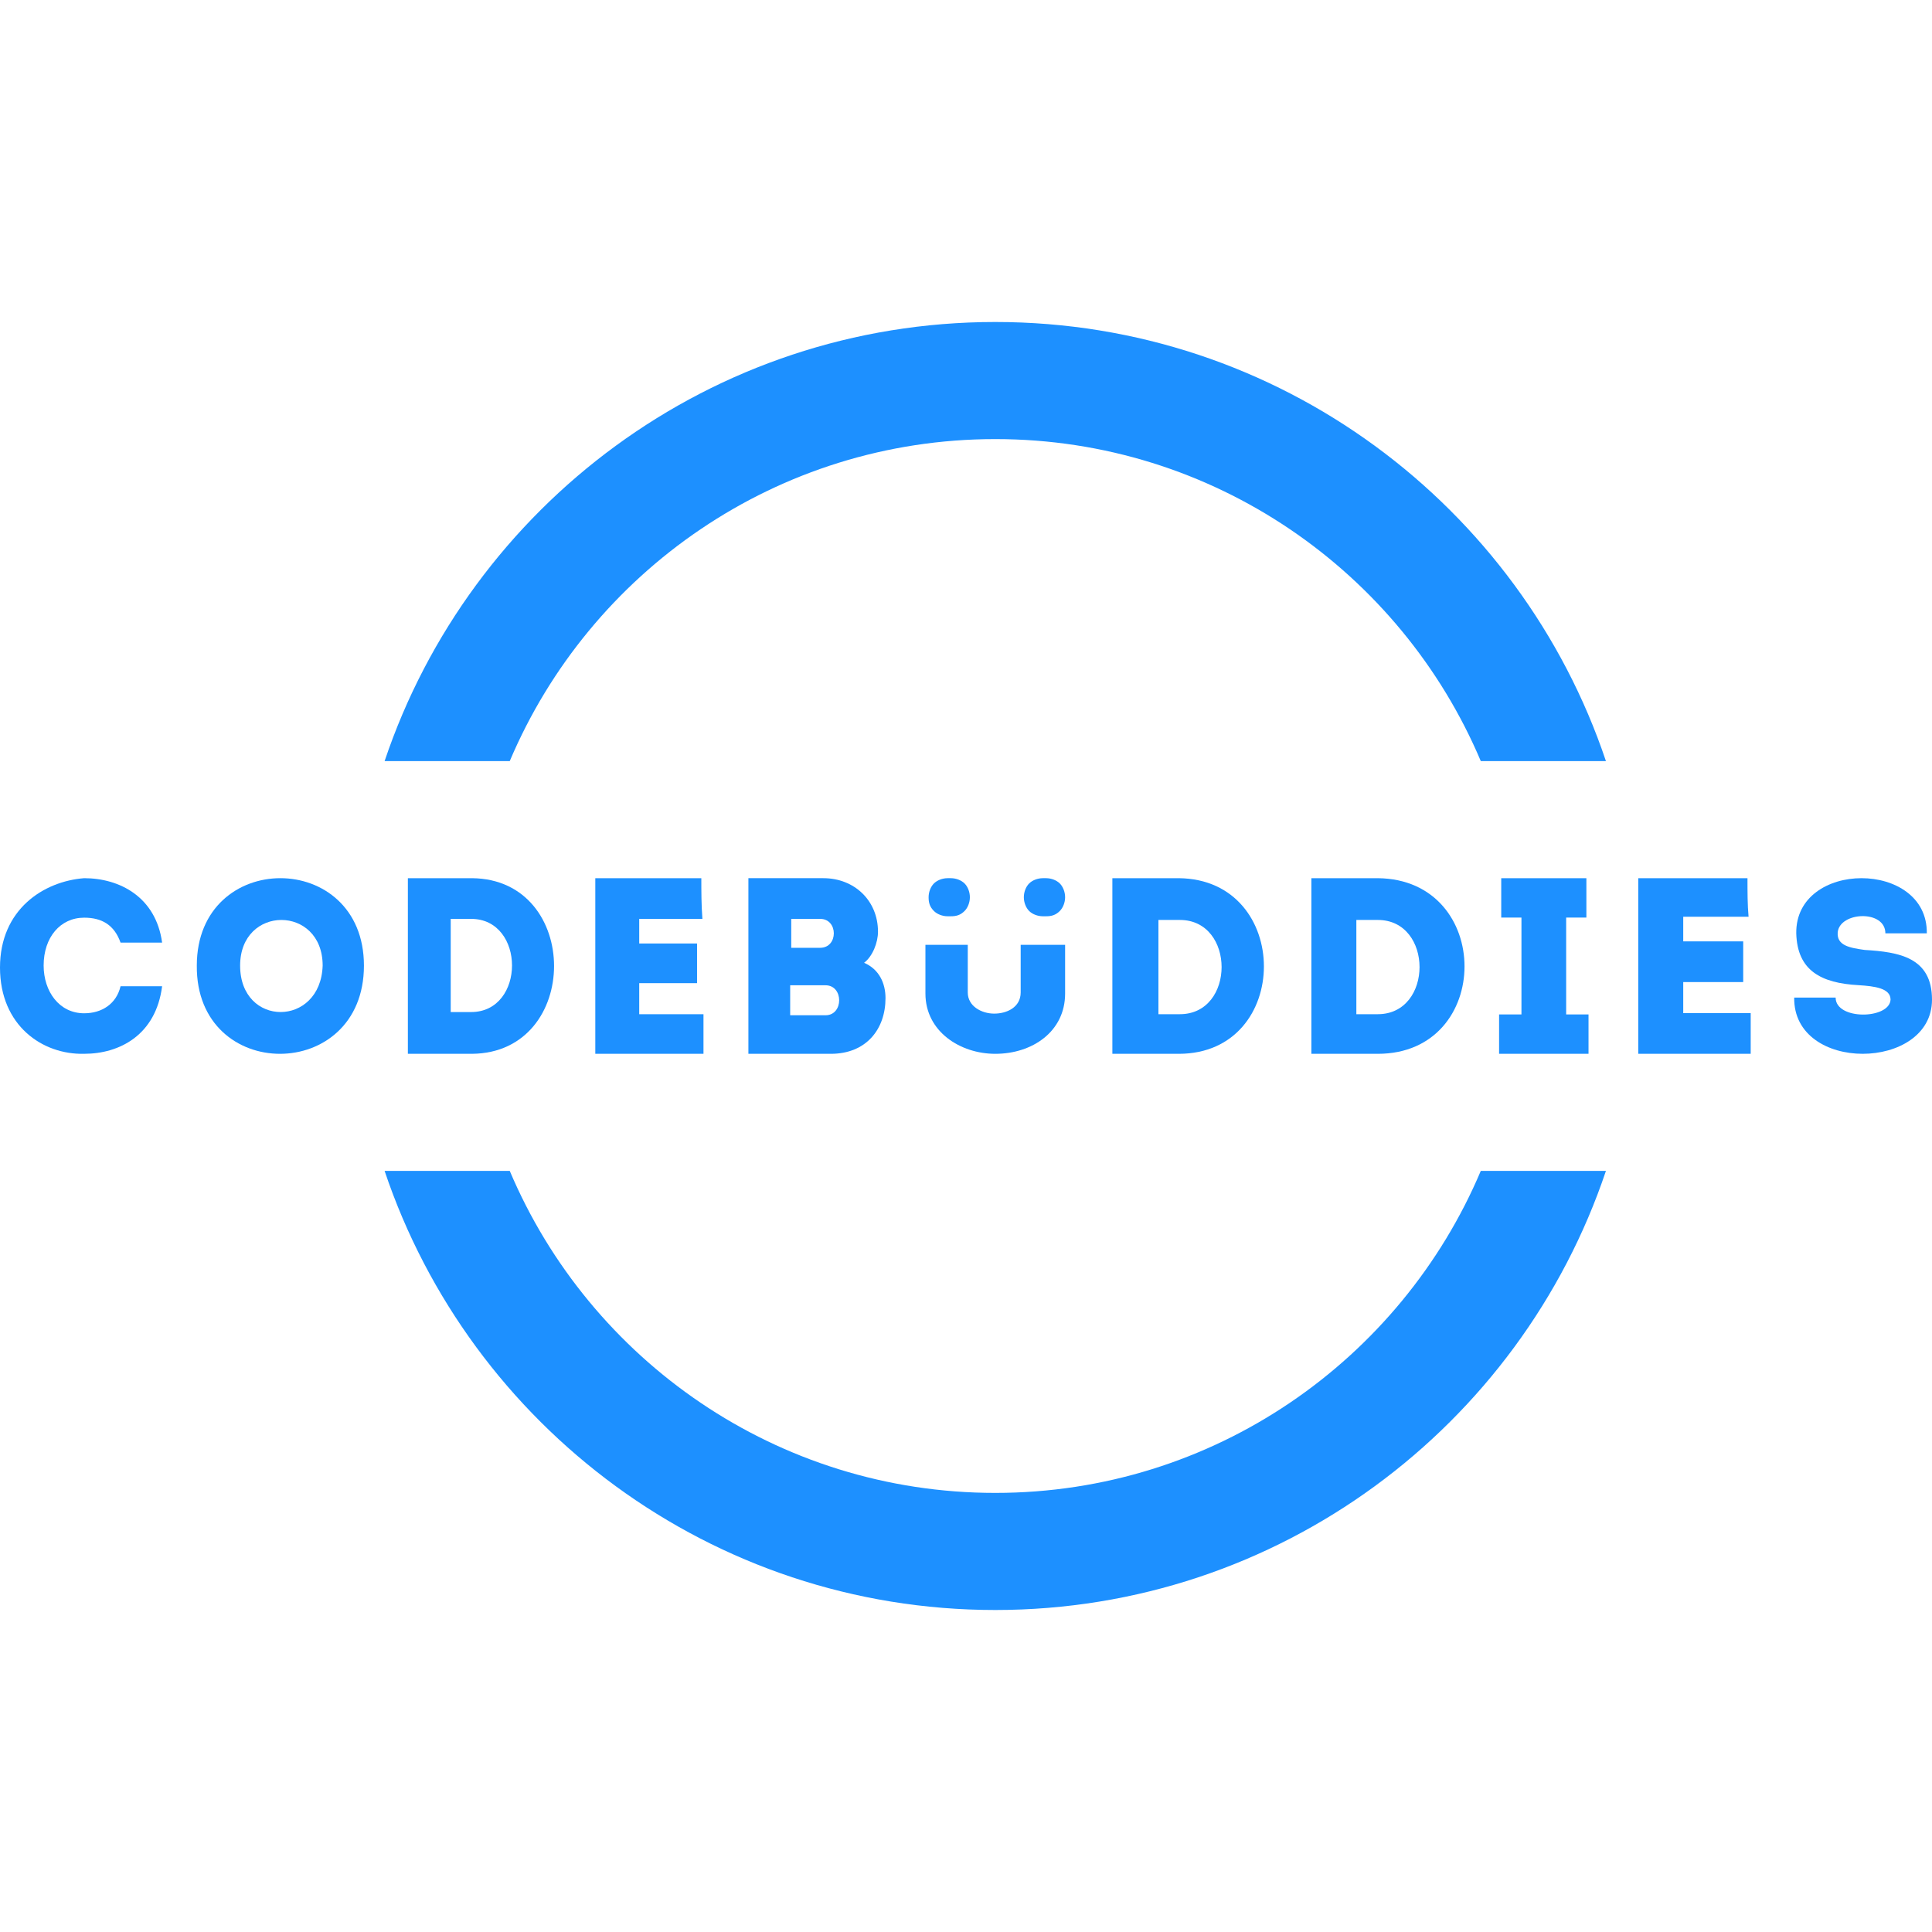 <?xml version="1.0" encoding="UTF-8" standalone="no"?><!DOCTYPE svg PUBLIC "-//W3C//DTD SVG 1.1//EN" "http://www.w3.org/Graphics/SVG/1.1/DTD/svg11.dtd"><svg width="100%" height="100%" viewBox="0 0 150 150" version="1.1" xmlns="http://www.w3.org/2000/svg" xmlns:xlink="http://www.w3.org/1999/xlink" xml:space="preserve" style="fill-rule:evenodd;clip-rule:evenodd;stroke-linejoin:round;stroke-miterlimit:1.414;"><rect id="codebuddies-logo" x="0" y="0" width="150" height="150" style="fill:none;"/><clipPath id="_clip1"><rect x="0" y="0" width="150" height="150"/></clipPath><g clip-path="url(#_clip1)"><g><path d="M124.684,90.909c-6.651,19.806 -25.376,34.091 -47.411,34.091c-22.035,0 -40.76,-14.285 -47.412,-34.091l9.716,0c6.212,14.685 20.759,25 37.696,25c16.937,0 31.483,-10.315 37.695,-25l9.716,0Zm-94.823,-31.818c6.652,-19.806 25.377,-34.091 47.412,-34.091c22.035,0 40.76,14.285 47.411,34.091l-9.716,0c-6.212,-14.685 -20.758,-25 -37.695,-25c-16.937,0 -31.484,10.315 -37.696,25l-9.716,0l0,0Z" style="fill:#1d90ff;"/><g><path d="M0,75.12c0,4.518 3.307,6.777 6.535,6.697c2.743,0 5.567,-1.453 6.051,-5.244c-1.13,0 -2.098,0 -3.227,0c-0.323,1.371 -1.453,2.098 -2.824,2.098c-1.937,0 -3.147,-1.695 -3.147,-3.712c0,-2.179 1.291,-3.711 3.147,-3.711c1.371,0 2.34,0.564 2.824,1.936c1.129,0 2.097,0 3.227,0c-0.484,-3.55 -3.308,-5.002 -6.051,-5.002c-3.147,0.242 -6.535,2.421 -6.535,6.938l0,0Z" style="fill:#1d90ff;fill-rule:nonzero;"/><path d="M28.256,74.97c0,-9.051 -12.976,-9.051 -12.976,0c-0.08,9.131 12.976,9.131 12.976,0Zm-9.613,0c0,-4.726 6.408,-4.726 6.408,0c-0.159,4.806 -6.408,4.806 -6.408,0Z" style="fill:#1d90ff;fill-rule:nonzero;"/><path d="M36.656,68.182l-4.989,0l0,13.636l4.989,0c8.481,-0.083 8.481,-13.553 0,-13.636Zm-1.663,3.159l1.58,0c4.24,0 4.24,7.235 0,7.235l-1.58,0c0,0.083 0,-7.235 0,-7.235Z" style="fill:#1d90ff;fill-rule:nonzero;"/><path d="M54.451,68.182c-3.076,0 -5.155,0 -8.232,0c0,4.49 0,9.063 0,13.636c3.077,0 5.322,0 8.399,0c0,-0.997 0,-2.078 0,-3.076c-1.997,0 -3.16,0 -4.989,0c0,-0.831 0,-1.58 0,-2.411l4.49,0c0,-0.998 0,-2.079 0,-3.077l-4.49,0l0,-1.913c1.912,0 2.91,0 4.905,0c-0.083,-1.08 -0.083,-2.162 -0.083,-3.159l0,0Z" style="fill:#1d90ff;fill-rule:nonzero;"/><path d="M68.167,72.339c0,-2.411 -1.829,-4.157 -4.241,-4.157l-5.821,0l0,13.636l6.404,0c2.744,0 4.241,-1.911 4.241,-4.324c0,-1.163 -0.499,-2.244 -1.663,-2.743c0.664,-0.499 1.08,-1.58 1.08,-2.412l0,0Zm-4.074,4.158c1.414,0 1.414,2.328 0,2.328l-2.744,0l0,-2.328l2.744,0Zm-0.416,-5.156c1.414,0 1.414,2.246 0,2.246l-2.246,0l0,-2.246l2.246,0Z" style="fill:#1d90ff;fill-rule:nonzero;"/><path d="M82.695,73.357l0,3.779c0,2.958 -2.547,4.682 -5.422,4.682c-2.711,0 -5.423,-1.724 -5.423,-4.682l0,-3.779l3.287,0l0,3.697c0,1.068 1.068,1.643 2.054,1.643c0.985,0 2.054,-0.493 2.054,-1.643l0,-3.697l3.45,0Zm-7.394,-3.696c0,0.41 -0.164,0.821 -0.411,1.067c-0.328,0.329 -0.657,0.411 -1.068,0.411c-0.082,0 -0.164,0 -0.246,0c-0.411,0 -0.821,-0.164 -1.068,-0.411c-0.329,-0.328 -0.411,-0.657 -0.411,-1.067c0,-0.412 0.164,-0.822 0.411,-1.068c0.247,-0.247 0.657,-0.411 1.068,-0.411c0.082,0 0.164,0 0.246,0c0.411,0 0.821,0.164 1.068,0.411c0.247,0.246 0.411,0.657 0.411,1.068Zm7.394,0c0,0.41 -0.165,0.821 -0.411,1.067c-0.328,0.329 -0.657,0.411 -1.068,0.411c-0.082,0 -0.164,0 -0.246,0c-0.411,0 -0.822,-0.164 -1.068,-0.411c-0.247,-0.246 -0.411,-0.657 -0.411,-1.067c0,-0.412 0.164,-0.822 0.411,-1.068c0.246,-0.247 0.657,-0.411 1.068,-0.411c0.082,0 0.164,0 0.246,0c0.411,0 0.821,0.164 1.068,0.411c0.246,0.246 0.411,0.657 0.411,1.068Z" style="fill:#1d90ff;fill-rule:nonzero;"/><path d="M91.519,68.182l-5.155,0l0,13.636l5.155,0c8.814,0 8.814,-13.553 0,-13.636Zm-1.579,3.243l1.663,0c4.323,0 4.323,7.317 0,7.317l-1.663,0l0,-7.317Z" style="fill:#1d90ff;fill-rule:nonzero;"/><path d="M106.971,68.182l-5.156,0l0,13.636l5.156,0c8.979,0 8.979,-13.553 0,-13.636Zm-1.664,3.243l1.664,0c4.323,0 4.323,7.317 0,7.317l-1.664,0l0,-7.317Z" style="fill:#1d90ff;fill-rule:nonzero;"/><path d="M121.596,78.76l0,-7.52l1.57,0c0,-1.157 0,-1.818 0,-3.058c-2.232,0 -4.38,0 -6.611,0c0,1.074 0,1.819 0,3.058l1.57,0l0,7.52l-1.736,0c0,1.075 0,1.819 0,3.058c2.315,0 4.629,0 6.943,0c0,-1.156 0,-1.901 0,-3.058c-0.084,0 -1.736,0 -1.736,0l0,0Z" style="fill:#1d90ff;fill-rule:nonzero;"/><path d="M135.674,68.182c-3.242,0 -5.404,0 -8.48,0c0,4.573 0,9.146 0,13.636c3.159,0 5.487,0 8.73,0c0,-1.08 0,-2.079 0,-3.159c-1.996,0 -3.243,0 -5.238,0c0,-0.831 0,-1.581 0,-2.411l4.656,0c0,-1.082 0,-2.079 0,-3.16l-4.656,0l0,-1.912c1.995,0 3.076,0 5.072,0c-0.084,-0.915 -0.084,-1.913 -0.084,-2.994Z" style="fill:#1d90ff;fill-rule:nonzero;"/><path d="M142.518,77.453c-1.126,0 -2.172,0 -3.217,0c-0.081,5.873 10.699,5.712 10.699,0.161c0,-3.298 -2.575,-3.7 -5.229,-3.861c-1.126,-0.161 -2.173,-0.322 -2.092,-1.367c0.161,-1.61 3.701,-1.771 3.701,0.079c1.125,0 2.011,0 3.217,0c0.081,-5.711 -10.217,-5.711 -10.136,0c0.08,2.897 1.93,3.863 4.827,4.023c1.287,0.08 2.494,0.242 2.494,1.126c-0.081,1.529 -4.264,1.609 -4.264,-0.161l0,0Z" style="fill:#1d90ff;fill-rule:nonzero;"/></g></g></g></svg>